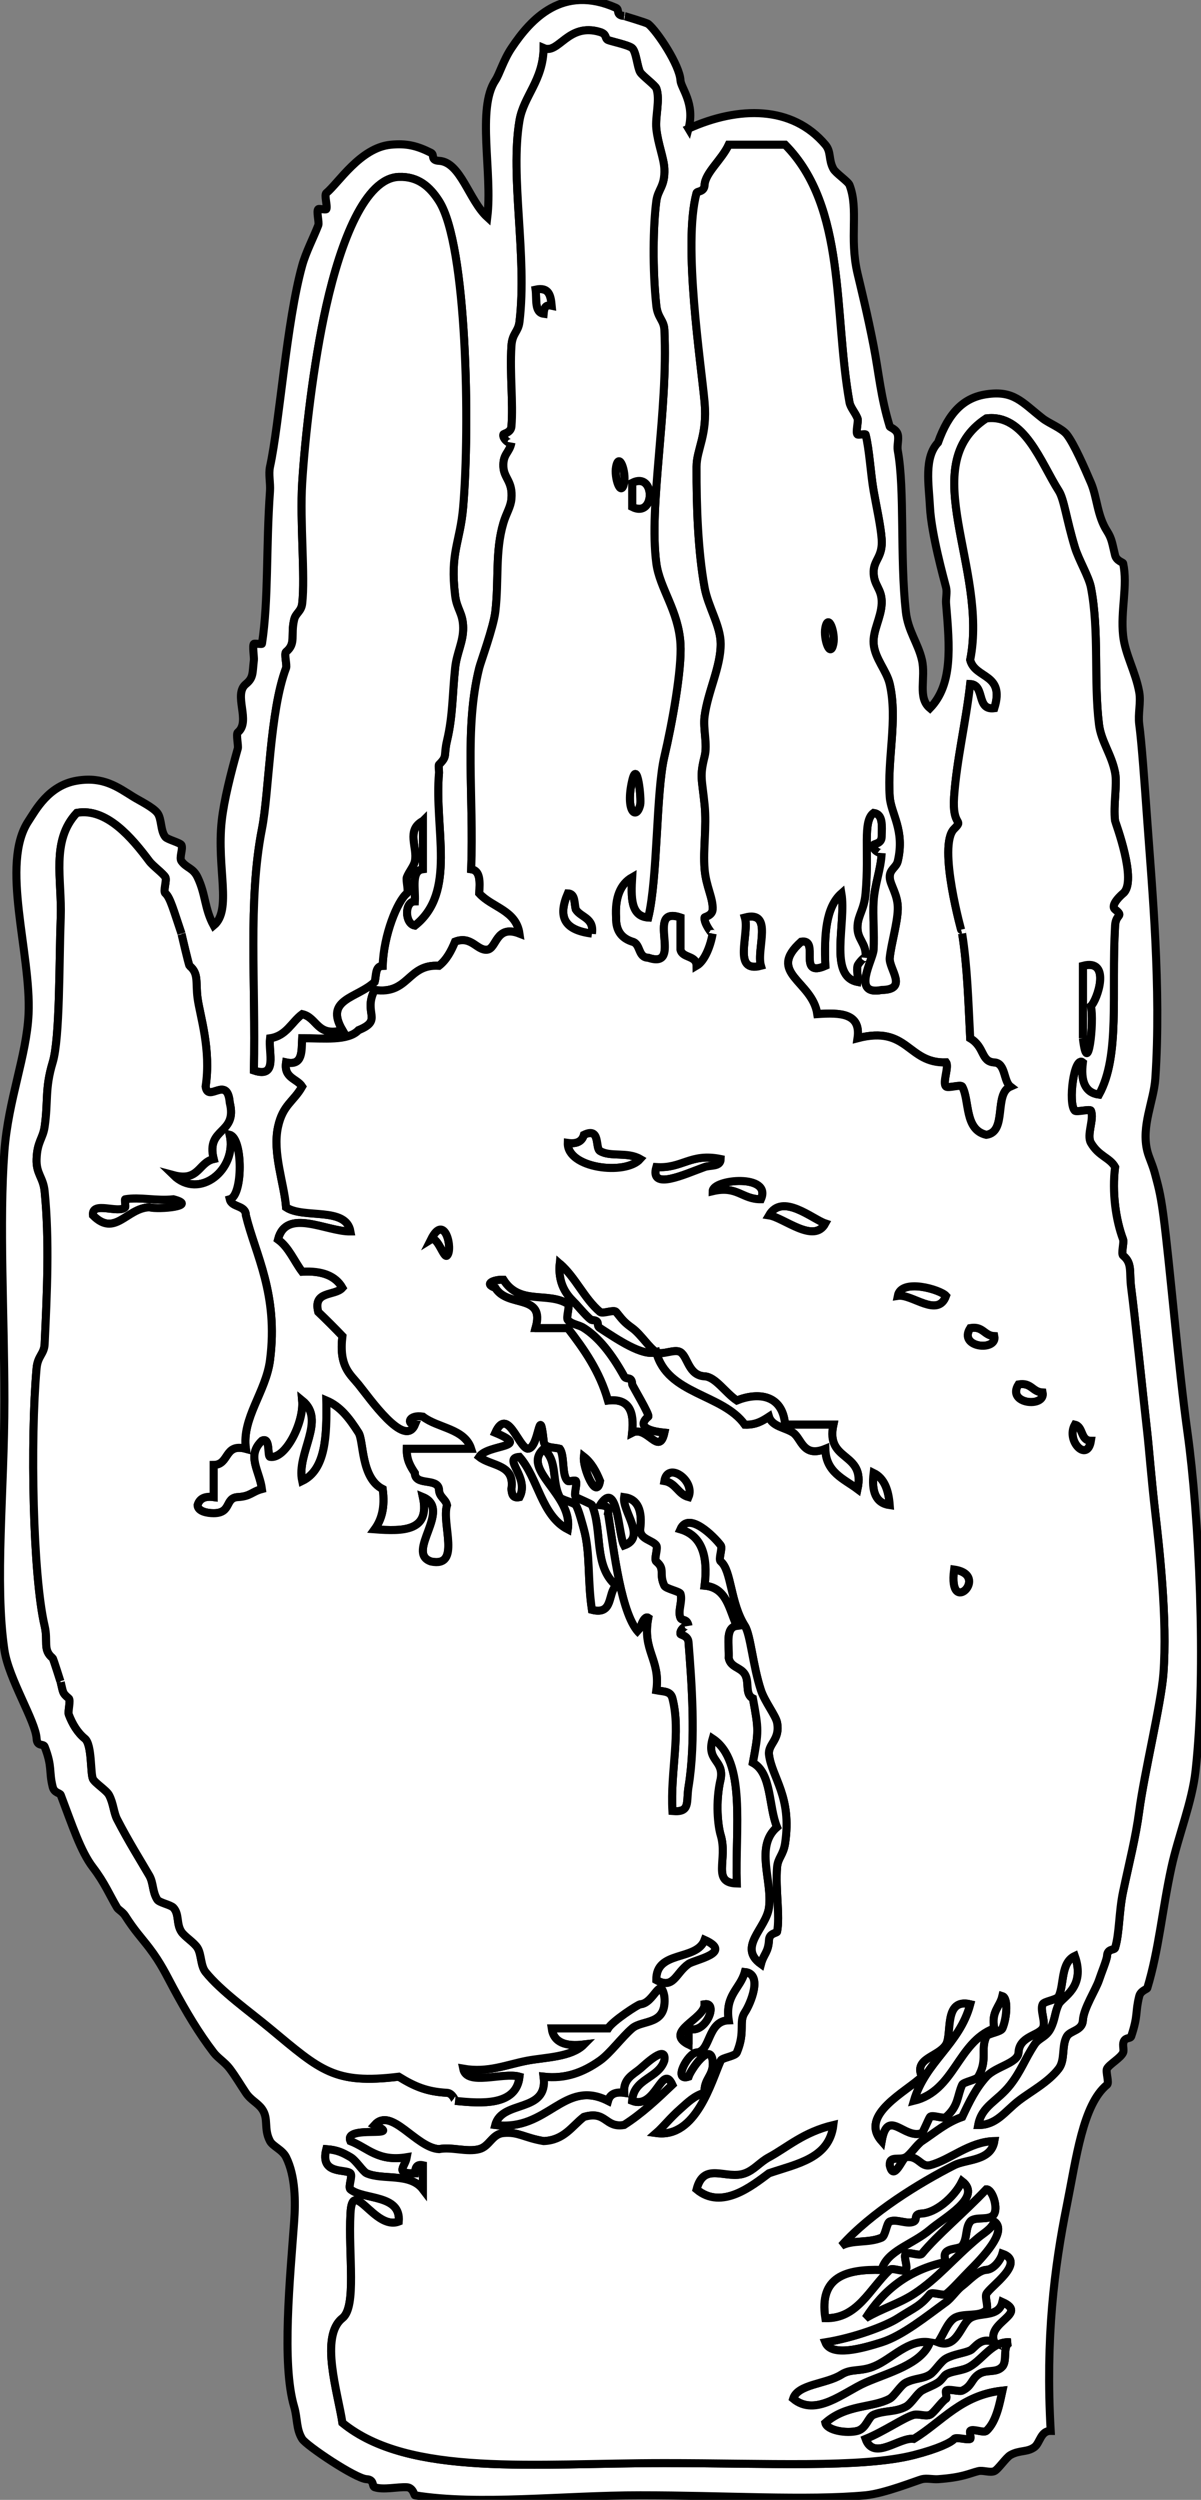 <?xml version="1.0"?><svg width="149.224" height="310.548" xmlns="http://www.w3.org/2000/svg">

 <rect width="100%" height="100%" fill="#808080" stroke="none"/>

 <g>
  <title>Layer 1</title>
  <g id="svg_1">
   <path stroke="#000000" fill="#ffffff" id="svg_2" fill-rule="evenodd" d="m66.548,35.979c1.701,-0.368 1.886,0.78 2,2c-0.851,-0.184 -0.944,0.389 -1,1c-1.173,-0.162 -0.843,-1.823 -1,-3z" clip-rule="evenodd"/>
   <path stroke="#000000" fill="#ffffff" id="svg_3" fill-rule="evenodd" d="m76.548,57.979c0.38,-1.904 1.271,0.638 1,2c-0.381,1.903 -1.273,-0.639 -1,-2z" clip-rule="evenodd"/>
   <path stroke="#000000" fill="#ffffff" id="svg_4" fill-rule="evenodd" d="m78.548,59.979c2.915,-1.47 2.915,4.47 0,3c0,-1 0,-2 0,-3z" clip-rule="evenodd"/>
   <path stroke="#000000" fill="#ffffff" id="svg_5" fill-rule="evenodd" d="m102.548,77.979c0.38,-1.904 1.271,0.638 1,2c-0.381,1.903 -1.273,-0.639 -1,-2z" clip-rule="evenodd"/>
   <path stroke="#000000" fill="#ffffff" id="svg_6" fill-rule="evenodd" d="m78.548,96.979c0.65,-2.82 1.16,2.303 1,3c-0.465,2.008 -1.88,0.807 -1,-3z" clip-rule="evenodd"/>
   <path stroke="#000000" fill="#ffffff" id="svg_7" fill-rule="evenodd" d="m70.548,110.979c0.972,0.027 0.776,1.224 1,2c0.649,1.017 2.298,1.034 2,3c-3.51,-0.442 -4.24,-2.108 -3,-5z" clip-rule="evenodd"/>
   <path stroke="#000000" fill="#ffffff" id="svg_8" fill-rule="evenodd" d="m92.548,113.979c3.613,-0.947 1.394,3.938 2,6c-3.615,0.947 -1.396,-3.939 -2,-6z" clip-rule="evenodd"/>
   <path stroke="#000000" fill="#ffffff" id="svg_9" fill-rule="evenodd" d="m134.548,119.979c3.602,-0.958 1.772,4.316 1,5c0.437,1.981 -0.396,9.208 -1,4c0,-3 0,-6 0,-9z" clip-rule="evenodd"/>
   <path stroke="#000000" fill="#ffffff" id="svg_10" fill-rule="evenodd" d="m72.548,140.979c2.092,-1.012 1.375,1.62 2,2c1.294,0.787 3.409,0.072 5,1c-1.818,2.073 -9.114,1.17 -9,-2c1.162,0.163 1.779,-0.221 2,-1z" clip-rule="evenodd"/>
   <path stroke="#000000" fill="#ffffff" id="svg_11" fill-rule="evenodd" d="m89.548,143.979c-0.015,1.01 -1.241,0.729 -2,1c-2.478,0.885 -6.863,2.988 -6,0c3.219,0.22 4.231,-1.769 8,-1z" clip-rule="evenodd"/>
   <path stroke="#000000" fill="#ffffff" id="svg_12" fill-rule="evenodd" d="m88.548,147.979c0.015,-1.527 7.41,-2.193 6,1c-2.356,0.022 -2.944,-1.723 -6,-1z" clip-rule="evenodd"/>
   <path stroke="#000000" fill="#ffffff" id="svg_13" fill-rule="evenodd" d="m21.548,148.979c3.176,0.839 -1.775,1.318 -3,1c-2.823,0.102 -4.248,3.768 -7,1c-0.193,-1.859 3.166,-0.167 4,-1c0.067,-0.068 -0.073,-0.987 0,-1c1.834,-0.32 3.869,0.233 6,0z" clip-rule="evenodd"/>
   <path stroke="#000000" fill="#ffffff" id="svg_14" fill-rule="evenodd" d="m95.548,150.979c1.644,-2.851 5.424,0.479 7,1c-1.394,2.6 -5.176,-0.73 -7,-1z" clip-rule="evenodd"/>
   <path stroke="#000000" fill="#ffffff" id="svg_15" fill-rule="evenodd" d="m53.548,153.979c1.705,-3.414 2.772,1.227 2,2c-0.419,0.418 -1.19,-2.5 -2,-2z" clip-rule="evenodd"/>
   <path stroke="#000000" fill="#ffffff" id="svg_16" fill-rule="evenodd" d="m111.548,160.979c0.419,-2.227 5.306,-0.783 6,0c-1.01,2.815 -4.248,-0.276 -6,0z" clip-rule="evenodd"/>
   <path stroke="#000000" fill="#ffffff" id="svg_17" fill-rule="evenodd" d="m120.548,164.979c1.614,-0.282 1.72,0.944 3,1c0.397,1.94 -4.556,1.461 -3,-1z" clip-rule="evenodd"/>
   <path stroke="#000000" fill="#ffffff" id="svg_18" fill-rule="evenodd" d="m126.548,171.979c1.614,-0.282 1.72,0.944 3,1c0.397,1.94 -4.556,1.461 -3,-1z" clip-rule="evenodd"/>
   <path stroke="#000000" fill="#ffffff" id="svg_19" fill-rule="evenodd" d="m133.548,176.979c1.085,0.247 0.677,1.988 2,2c-0.431,2.767 -3.146,0.051 -2,-2z" clip-rule="evenodd"/>
   <path stroke="#000000" fill="#ffffff" id="svg_20" fill-rule="evenodd" d="m82.548,183.979c0.406,-2.491 3.876,-0.06 3,2c-1.314,-0.354 -1.573,-1.761 -3,-2z" clip-rule="evenodd"/>
   <path stroke="#000000" fill="#ffffff" id="svg_21" fill-rule="evenodd" d="m108.548,182.979c1.341,0.657 1.861,2.137 2,4c-1.76,-0.241 -2.281,-1.721 -2,-4z" clip-rule="evenodd"/>
   <path stroke="#000000" fill="#ffffff" id="svg_22" fill-rule="evenodd" d="m74.548,186.979c2.206,-3.413 2.264,3.642 3,5c2.814,-1.011 -0.277,-4.248 0,-6c1.759,0.24 2.278,1.72 2,4c-0.061,1.24 1.532,1.331 2,2c0.251,0.36 -0.327,1.732 0,2c1.165,0.954 0.281,1.483 1,3c0.18,0.38 1.897,0.71 2,1c0.306,0.871 -0.364,2.151 0,3c0.173,0.407 0.839,0.039 1,1c-0.049,-0.291 -1.124,0.384 -1,1c0.023,0.125 0.937,0.201 1,1c0.37,4.753 0.964,12.173 0,18c-0.315,1.898 0.289,3.21 -2,3c-0.285,-4.919 1.085,-9.763 0,-14c-0.236,-0.92 -1.058,-0.819 -2,-1c0.534,-3.869 -1.786,-4.882 -1,-9c-0.586,-0.411 -1.261,1.77 -1,2c-2.379,-2.104 -3.283,-10.492 -4,-15c0.183,-0.851 -0.39,-0.944 -1,-1z" clip-rule="evenodd"/>
   <path stroke="#000000" fill="#ffffff" id="svg_23" fill-rule="evenodd" d="m118.548,194.979c4.583,0.665 -0.803,6.054 0,0l0,0z" clip-rule="evenodd"/>
   <path stroke="#000000" fill="#ffffff" id="svg_24" fill-rule="evenodd" d="m88.548,215.979c4.206,2.792 2.781,11.217 3,18c-3.157,-0.075 -1.09,-2.983 -2,-6c-0.33,-1.087 -0.698,-4.078 0,-7c0.41,-2.411 -1.827,-2.174 -1,-5z" clip-rule="evenodd"/>
   <path stroke="#000000" fill="#ffffff" id="svg_25" fill-rule="evenodd" d="m87.548,240.979c3.631,1.639 -1.224,2.45 -2,3c-1.615,1.139 -1.83,3.213 -4,2c-0.093,-3.76 5.01,-2.323 6,-5z" clip-rule="evenodd"/>
   <path stroke="#000000" fill="#ffffff" id="svg_26" fill-rule="evenodd" d="m103.548,263.979c-0.498,4.168 -4.522,4.812 -8,6c-2.067,1.529 -5.861,4.639 -9,2c0.906,-3.54 3.673,-1.15 6,-2c1.183,-0.434 1.844,-1.378 3,-2c2.279,-1.232 4.286,-3.12 8,-4z" clip-rule="evenodd"/>
   <path stroke="#000000" fill="#ffffff" id="svg_27" fill-rule="evenodd" d="m115.548,290.979c-1.032,2.75 -5.206,3.772 -8,5c-2.711,1.188 -6.19,4.343 -9,2c0.576,-1.835 4.111,-1.799 6,-3c1.206,-0.771 2.322,-0.323 4,-1c2.262,-0.915 4.316,-3.461 7,-3z" clip-rule="evenodd"/>
   <path stroke="#000000" fill="#ffffff" id="svg_28" fill-rule="evenodd" d="m85.548,15.979c6.219,-2.805 12.864,-2.886 17,2c0.757,0.896 0.364,1.823 1,3c0.282,0.527 1.831,1.565 2,2c1.172,3.035 -0.053,6.527 1,11c0.394,1.676 1.252,5.131 2,9c0.664,3.446 0.873,6.3 2,10c0.041,0.136 0.831,0.327 1,1c0.156,0.627 -0.119,1.363 0,2c0.881,4.776 0.257,13.3 1,20c0.265,2.404 1.525,3.925 2,6c0.516,2.265 -0.587,4.682 1,6c2.844,-2.96 2.456,-7.551 2,-13c-0.053,-0.628 0.151,-1.392 0,-2c-0.268,-1.065 -1.836,-6.667 -2,-10c-0.14,-2.793 -0.765,-6.127 1,-8c1.339,-3.777 3.227,-5.584 6,-6c3.426,-0.515 4.416,0.982 7,3c0.801,0.626 2.39,1.218 3,2c0.905,1.163 2.188,4.106 3,6c0.777,1.816 0.762,4.06 2,6c0.623,0.979 0.643,1.571 1,3c0.176,0.705 0.972,0.87 1,1c0.599,2.788 -0.343,5.886 0,9c0.256,2.334 1.543,4.466 2,7c0.23,1.291 -0.174,2.698 0,4c0.317,2.408 0.651,7.153 1,12c0.587,8.218 1.756,20.871 1,32c-0.194,2.833 -1.777,5.892 -1,9c0.219,0.881 0.677,1.714 1,3c0.276,1.109 0.603,2.001 1,5c0.806,6.104 1.848,18.753 3,27c1.395,10.001 2.406,29.326 1,42c-0.439,3.944 -2.122,7.975 -3,12c-1.132,5.177 -1.56,10.26 -3,15c-0.042,0.135 -0.832,0.326 -1,1c-0.522,2.085 -0.094,2.279 -1,5c-0.118,0.351 -0.948,0.009 -1,1c-0.015,0.255 0.101,0.768 0,1c-0.299,0.68 -1.686,1.433 -2,2c-0.205,0.366 0.306,1.747 0,2c-3.019,2.468 -3.819,9.131 -5,15c-1.549,7.685 -2.659,16.456 -2,28c-1.247,-0.021 -1.326,1.483 -2,2c-0.894,0.681 -1.878,0.36 -3,1c-0.551,0.312 -1.531,1.798 -2,2c-0.554,0.235 -1.412,-0.148 -2,0c-1.164,0.289 -1.894,0.776 -5,1c-0.625,0.043 -1.396,-0.152 -2,0c-0.618,0.153 -4.628,1.776 -7,2c-7.162,0.673 -17.743,-0.002 -28,0c-9.592,0 -20.058,1.281 -28,0c-0.078,-0.013 -0.223,-0.961 -1,-1c-1.172,-0.062 -2.894,0.36 -4,0c-0.343,-0.112 -0.018,-0.949 -1,-1c-1.384,-0.073 -7.494,-4.19 -8,-5c-0.766,-1.228 -0.567,-2.534 -1,-4c-1.583,-5.357 -0.493,-16.115 0,-23c0.173,-2.429 0.177,-5.632 -1,-8c-0.461,-0.929 -1.653,-1.345 -2,-2c-0.824,-1.56 -0.122,-2.777 -1,-4c-0.544,-0.757 -1.389,-1.084 -2,-2c-0.698,-1.046 -1.234,-1.976 -2,-3c-0.596,-0.796 -1.478,-1.315 -2,-2c-1.861,-2.438 -3.372,-4.986 -5,-8c-0.859,-1.589 -1.555,-3.109 -3,-5c-1.011,-1.322 -1.809,-2.13 -3,-4c-0.302,-0.474 -0.848,-0.743 -1,-1c-0.918,-1.549 -1.553,-3.107 -3,-5c-1.521,-1.988 -2.562,-5.214 -4,-9c-0.103,-0.271 -0.806,-0.22 -1,-1c-0.497,-1.984 -0.011,-2.444 -1,-5c-0.16,-0.412 -0.946,0.038 -1,-1c-0.114,-2.146 -3.469,-7.414 -4,-11c-1.232,-8.319 -0.001,-19.804 0,-31c0,-10.595 -0.671,-22.164 0,-31c0.481,-6.357 2.766,-11.842 3,-17c0.344,-7.62 -3.565,-18.653 0,-24c0.856,-1.286 2.464,-4.409 6,-5c3.305,-0.553 5.11,0.83 7,2c0.791,0.49 2.443,1.285 3,2c0.573,0.737 0.356,2.201 1,3c0.247,0.307 1.873,0.717 2,1c0.222,0.494 -0.313,1.568 0,2c0.638,0.88 1.43,0.806 2,2c1.032,2.166 0.846,3.874 2,6c2.315,-1.906 0.359,-7.116 1,-13c0.278,-2.559 1.144,-5.972 2,-9c0.094,-0.337 -0.247,-1.798 0,-2c1.677,-1.373 -0.615,-4.68 1,-6c0.973,-0.797 0.802,-1.36 1,-3c0.035,-0.299 -0.206,-1.833 0,-2c0.068,-0.057 0.99,0.062 1,0c0.839,-5.507 0.49,-11.843 1,-19c0.067,-0.948 -0.202,-2.074 0,-3c1.189,-5.475 2.051,-17.979 4,-25c0.46,-1.661 1.415,-3.483 2,-5c0.136,-0.354 -0.272,-1.778 0,-2c0.116,-0.096 0.94,0.125 1,0c0.172,-0.363 -0.292,-1.762 0,-2c1.494,-1.223 4.213,-5.632 8,-6c1.948,-0.189 3.235,0.112 5,1c0.501,0.252 -0.111,0.941 1,1c2.688,0.141 3.707,4.905 6,7c0.668,-5.526 -1.335,-13.499 1,-17c0.522,-0.784 0.981,-2.47 2,-4c2.425,-3.646 6.375,-7.944 13,-5c0.461,0.205 -0.08,0.943 1,1c-0.057,-0.003 2.793,0.83 3,1c1.13,0.931 3.9,5.12 4,7c0.049,0.956 1.835,2.86 1,6zm36,262c-3.144,2.634 -4.973,5.018 -8,7c-1.832,1.197 -4.03,1.828 -6,3c2.197,-3.47 5.318,-6.015 10,-7c-0.847,-1.953 1.548,-1.412 2,-2c0.664,-0.87 0.373,-2.225 1,-3c0.601,-0.746 2.514,-0.002 3,-1c0.432,-0.892 -0.281,-3.059 -1,-3c-2.856,3.01 -6.095,5.671 -8,8c-0.277,0.337 -1.661,-0.292 -2,0c-0.34,0.289 0.318,1.681 0,2c-0.337,0.335 -1.656,-0.33 -2,0c-2.548,2.433 -4.031,6.095 -8,6c-0.814,-5.146 2.551,-6.116 7,-6c0.61,-2.38 3.824,-3.145 6,-5c1.782,-1.523 6.539,-4.037 4,-6c-1.052,2.111 -3.353,3.913 -5,4c-1.116,0.059 -0.494,0.74 -1,1c-0.798,0.407 -2.19,-0.384 -3,0c-0.391,0.185 -0.518,1.795 -1,2c-1.661,0.7 -3.594,0.247 -5,1c3.711,-4.15 9.67,-7.788 14,-10c1.538,-0.787 4.586,-0.49 5,-3c-3.115,0.063 -5.523,2.37 -8,3c-1.14,0.288 -1.445,-1.247 -3,-1c-0.402,0.063 -1.524,3.175 -2,1c-0.056,-1.274 1.18,-0.545 2,-1c0.556,-0.31 1.394,-1.601 2,-2c1.692,-1.119 3.022,-2.308 5,-3c0.923,-1.957 1.676,-3.523 3,-5c1.135,-1.27 3.93,-1.67 4,-3c0.105,-2.01 2.387,-2.073 3,-3c0.458,-0.695 -0.361,-2.241 0,-3c0.182,-0.387 1.777,-0.532 2,-1c0.685,-1.453 0.228,-4.169 2,-5c1.385,3.944 -1.563,5.095 -2,6c-0.507,1.043 -0.414,1.825 -1,3c-0.563,1.122 -1.447,1.157 -2,2c-1.224,1.857 -1.669,3.287 -3,5c-1.62,2.081 -3.56,2.602 -4,5c2.255,0.024 3.272,-1.657 5,-3c1.463,-1.14 3.693,-2.291 5,-4c0.828,-1.086 0.33,-2.816 1,-4c0.426,-0.755 1.931,-0.702 2,-2c0.076,-1.476 1.609,-3.821 2,-5c0.289,-0.875 0.976,-2.541 1,-3c0.049,-0.961 0.903,-0.688 1,-1c0.56,-1.841 0.46,-4.445 1,-7c0.785,-3.73 1.563,-6.699 2,-10c0.619,-4.702 2.718,-13.345 3,-17c0.532,-6.926 -0.544,-16.034 -1,-20c-0.494,-4.28 -0.764,-7.895 -1,-10c-0.623,-5.511 -1.511,-14.283 -2,-18c-0.261,-1.962 0.177,-3.037 -1,-4c-0.271,-0.222 0.132,-1.647 0,-2c-0.924,-2.446 -1.391,-5.87 -1,-9c-0.661,-1.18 -2.027,-1.324 -3,-3c-0.58,-0.996 0.439,-2.924 0,-4c-0.104,-0.253 -1.786,0.214 -2,0c-0.881,-0.88 -0.103,-6.925 1,-6c-0.281,2.279 0.239,3.759 2,4c2.656,-4.838 1.514,-12.424 2,-21c0.085,-1.503 1.144,-1.063 0,-2c-0.69,-0.565 0.923,-1.938 1,-2c1.812,-1.483 -0.979,-8.831 -1,-9c-0.251,-1.925 0.289,-4.481 0,-6c-0.433,-2.256 -1.738,-3.868 -2,-6c-0.665,-5.372 0.048,-11.594 -1,-17c-0.262,-1.349 -1.523,-3.424 -2,-5c-1.061,-3.508 -1.33,-5.948 -2,-7c-2.232,-3.502 -4.265,-9.605 -9,-9c-8.914,5.847 0.265,18.591 -2,30c0.617,2.382 4.356,1.642 3,6c-2.307,0.306 -1.111,-2.889 -3,-3c-0.534,4.759 -1.679,9.417 -2,14c-0.27,3.841 1.299,2.699 0,4c-2.087,2.086 1.002,13.012 1,13c0.647,4.079 0.764,8.387 1,13c1.84,1.082 1.307,2.91 3,3c1.414,0.074 1.131,2.334 2,3c-2.097,0.904 -0.356,5.644 -3,6c-2.757,-0.636 -2.044,-4.273 -3,-6c-0.162,-0.292 -1.731,0.236 -2,0c-0.497,-0.436 0.396,-2.451 0,-3c-4.822,0.154 -4.682,-4.652 -11,-3c0.456,-3.125 -2.137,-3.197 -5,-3c-0.609,-4.145 -6.37,-5.093 -2,-9c2.395,-0.396 -0.557,4.555 3,3c-0.156,-3.822 0.051,-7.282 2,-9c0.62,3.711 -1.627,10.292 2,11c0.119,-0.637 -0.157,-1.373 0,-2c0.08,-0.323 1.026,-1.332 1,-1c0.152,-1.898 -1.122,-2.205 -1,-4c0.089,-1.338 0.821,-1.99 1,-4c0.474,-5.37 -0.409,-8.965 1,-10c1.205,0.168 1.031,1.579 1,3c-0.021,0.869 -0.966,0.827 -1,1c-0.155,0.767 0.994,1.093 1,1c-0.09,2.036 -0.87,3.887 -1,6c-0.106,1.703 0.104,4.135 0,6c-0.073,1.292 -2.806,5.744 1,5c3.382,-0.044 0.844,-2.634 1,-4c0.214,-1.905 0.935,-4.188 1,-6c0.063,-1.826 -0.975,-3.027 -1,-4c-0.027,-0.993 0.811,-1.202 1,-2c0.906,-3.856 -0.852,-5.851 -1,-8c-0.331,-4.745 1.011,-9.578 0,-14c-0.382,-1.667 -1.853,-3.161 -2,-5c-0.132,-1.624 0.927,-3.226 1,-5c0.076,-1.898 -1.044,-2.202 -1,-4c0.034,-1.439 1.152,-1.811 1,-4c-0.115,-1.643 -0.659,-4.059 -1,-6c-0.373,-2.111 -0.519,-5.123 -1,-7c-0.022,-0.083 -0.919,0.067 -1,0c-0.277,-0.226 0.141,-1.644 0,-2c-0.294,-0.733 -0.885,-1.351 -1,-2c-1.994,-11.056 -0.34,-24.244 -8,-32c-2.335,0 -4.667,0 -7,0c-0.878,1.883 -2.923,3.497 -3,5c-0.049,0.922 -0.929,0.736 -1,1c-1.722,6.37 0.578,21.284 1,26c0.367,4.125 -0.994,5.826 -1,8c-0.019,5.036 0.185,10.514 1,15c0.438,2.42 1.992,4.731 2,7c0.009,2.892 -1.59,5.897 -2,9c-0.211,1.591 0.387,3.448 0,5c-0.631,2.518 -0.326,2.739 0,6c0.276,2.785 -0.207,5.522 0,8c0.18,2.164 1.073,3.581 1,5c-0.041,0.772 -0.99,0.929 -1,1c-0.113,0.709 0.977,2.139 1,2c-0.253,1.508 -0.978,3.412 -2,4c-0.012,-1.322 -1.753,-0.915 -2,-2c0,-1.333 0,-2.667 0,-4c-4.531,-1.53 0.528,6.53 -4,5c-1.323,-0.012 -0.915,-1.753 -2,-2c-1.257,-0.411 -2.044,-1.29 -2,-3c-0.151,-2.483 0.516,-4.15 2,-5c-0.148,2.48 -0.187,4.853 2,5c1.19,-4.943 0.96,-15.599 2,-20c0.951,-4.037 2.189,-10.851 2,-14c-0.252,-4.149 -2.577,-6.84 -3,-10c-0.965,-7.205 1.478,-18.856 1,-29c-0.06,-1.228 -0.835,-1.473 -1,-3c-0.49,-4.498 -0.401,-10.002 0,-13c0.198,-1.497 1.085,-1.784 1,-4c-0.053,-1.325 -0.797,-3.068 -1,-5c-0.157,-1.475 0.502,-3.618 0,-5c-0.143,-0.389 -1.711,-1.532 -2,-2c-0.361,-0.581 -0.49,-2.541 -1,-3c-0.416,-0.374 -2.631,-0.838 -3,-1c-0.439,-0.193 -0.093,-0.726 -1,-1c-3.99,-1.207 -5.117,2.82 -7,2c-0.059,4.034 -2.48,5.941 -3,9c-1.194,7.013 0.983,16.816 0,25c-0.156,1.298 -0.898,1.389 -1,3c-0.221,3.457 0.243,7.05 0,10c-0.065,0.791 -0.977,0.878 -1,1c-0.122,0.603 0.945,1.305 1,1c-0.227,1.279 -1.076,1.38 -1,3c0.067,1.462 1.194,1.79 1,4c-0.092,1.036 -0.632,1.754 -1,3c-1.048,3.545 -0.54,7.067 -1,11c-0.231,1.964 -1.808,6.229 -2,7c-1.872,7.484 -0.66,15.818 -1,25c1.165,0.168 1.085,1.581 1,3c1.578,1.755 4.591,2.075 5,5c-2.964,-1.155 -2.8,1.852 -4,2c-1.294,0.159 -1.955,-1.783 -4,-1c-0.486,1.181 -1.067,2.267 -2,3c-3.923,-0.256 -3.717,3.617 -8,3c-1.485,2.932 1.131,3.714 -2,5c-1.29,1.377 -4.344,0.989 -7,1c-0.096,1.571 0.134,3.467 -2,3c-0.299,1.966 1.35,1.983 2,3c-1.083,1.907 -2.405,2.264 -3,5c-0.708,3.248 0.76,6.993 1,10c2.2,1.466 7.452,-0.12 8,3c-2.974,0.04 -7.995,-2.976 -9,1c1.351,0.98 1.998,2.668 3,4c2.482,-0.15 4.149,0.517 5,2c-0.934,1.066 -3.689,0.31 -3,3c1.022,0.977 2.022,1.977 3,3c-0.449,3.743 0.927,4.684 2,6c1.338,1.641 5.741,8.016 7,5c-1.052,-0.056 -0.787,-1.282 1,-1c1.883,1.449 5.196,1.47 6,4c-2.667,0 -5.334,0 -8,0c-0.044,1.376 0.47,2.195 1,3c0.015,1.65 2.773,0.559 3,2c-0.003,1.003 0.81,1.189 1,2c-0.729,2.271 1.801,7.801 -2,7c-3.24,-1.092 2.689,-6.46 -1,-8c0.916,4.25 -2.397,4.27 -6,4c0.839,-1.161 1.318,-2.682 1,-5c-2.72,-1.363 -2.338,-5.961 -3,-7c-1.195,-1.875 -2.286,-3.273 -4,-4c0.075,4.408 -0.072,8.595 -3,10c-0.759,-3.492 3.026,-7.551 0,-10c0.244,2.73 -2.077,7.355 -4,7c-0.356,-0.066 0.077,-2.541 -1,-2c-1.958,1.868 -0.31,3.662 0,6c-1.264,0.335 -1.405,0.914 -3,1c-1.628,0.085 -0.744,2 -3,2c-0.777,0 -1.973,-0.207 -2,-1c0.22,-0.779 0.837,-1.163 2,-1c0,-1.335 0,-2.667 0,-4c1.986,-0.014 1.271,-2.729 4,-2c-0.52,-3.827 2.488,-7.06 3,-11c1.068,-8.24 -1.826,-13.155 -3,-18c-0.012,-1.322 -1.753,-0.915 -2,-2c1.649,-0.445 1.649,-7.556 0,-8c0.948,4.331 -3.791,8.143 -7,5c3.19,0.857 3.093,-1.574 5,-2c-0.989,-3.989 2.988,-3.011 2,-7c-0.294,-3.484 -2.707,0.084 -3,-2c0.71,-4.626 -0.712,-8.815 -1,-11c-0.26,-1.961 0.177,-3.037 -1,-4c-0.098,-0.081 -1.019,-4.055 -1,-4c-0.974,-2.877 -1.415,-4.521 -2,-5c-0.311,-0.254 0.21,-1.634 0,-2c-0.281,-0.486 -1.545,-1.392 -2,-2c-2.137,-2.855 -5.299,-6.665 -9,-6c-3.249,3.488 -1.825,8.224 -2,13c-0.208,5.645 -0.085,14.971 -1,18c-0.994,3.287 -0.539,4.83 -1,8c-0.216,1.479 -0.923,1.834 -1,4c-0.066,1.852 0.824,2.253 1,4c0.61,6.092 0.298,12.672 0,19c-0.06,1.245 -0.861,1.447 -1,3c-0.794,8.857 -0.466,25.771 1,32c0.461,1.964 -0.271,2.96 1,4c0.085,0.069 1.009,3.037 1,3c0.309,1.236 0.182,1.331 1,2c0.269,0.221 -0.134,1.646 0,2c0.45,1.194 1.092,2.257 2,3c0.904,0.739 0.674,4.293 1,5c0.231,0.504 1.682,1.41 2,2c0.553,1.028 0.575,2.173 1,3c1.408,2.743 3.002,5.276 4,7c0.548,0.946 0.361,1.977 1,3c0.236,0.379 1.66,0.635 2,1c0.762,0.818 0.338,2.002 1,3c0.41,0.618 1.572,1.312 2,2c0.501,0.806 0.364,2.208 1,3c1.921,2.391 5.473,4.901 8,7c6.308,5.237 7.987,6.977 16,6c1.953,1.203 3.484,1.867 6,2c0.689,0.036 1.036,1.003 1,1c3.293,0.338 7.598,0.643 8,-3c-2.072,-0.596 -6.569,1.235 -7,-1c3.106,0.543 5.414,-0.516 8,-1c2.213,-0.415 5.444,-0.421 7,-2c-2.28,0.279 -3.76,-0.241 -4,-2c2.333,0 4.666,0 7,0c0.565,-0.928 3.744,-2.987 4,-3c1.706,-0.09 2.478,-3.624 3,-1c0.367,3.699 -2.69,2.868 -4,4c-1.294,1.115 -2.74,3.108 -4,4c-2.092,1.477 -4.291,2.306 -7,2c0.604,4.604 -5.181,2.819 -6,6c6.584,0.831 8.465,-5.803 14,-3c0.22,-0.78 0.836,-1.163 2,-1c-0.126,-1.762 1.119,-2.254 2,-3c0.564,-0.48 3.331,-3.148 3,-1c-0.738,2.263 -3.813,2.188 -4,5c2.931,1.149 3.714,-4.797 5,-2c-1.878,1.789 -3.764,3.57 -6,5c-2.41,0.409 -2.174,-1.827 -5,-1c-1.5,1.166 -2.445,2.888 -5,3c-2.429,-0.409 -3.144,-1.178 -5,-1c-1.418,0.134 -1.712,1.659 -3,2c-1.559,0.411 -3.416,-0.312 -5,0c-2.886,-0.174 -5.935,-5.322 -8,-3c3.81,1.727 -3.894,-0.077 -3,2c2.162,0.837 3.41,2.589 7,2c-0.22,1.256 -1.558,2.043 1,2c0.056,-0.611 0.149,-1.185 1,-1c0,0.998 -0.001,2 0,3c-1.592,-2.099 -4.981,-1.111 -7,-2c-0.449,-0.198 -1.312,-1.602 -2,-2c-0.981,-0.569 -1.613,-0.89 -3,-1c-0.835,3.229 2.415,2.414 3,3c0.31,0.31 -0.338,1.73 0,2c1.649,1.319 6.299,0.585 6,4c-3.024,1.154 -5.771,-5.672 -6,-1c-0.278,5.087 0.799,11.568 -1,13c-2.861,2.272 -0.548,9.308 0,13c8.289,6.769 23.881,5 40,5c12.539,-0.002 24.506,0.659 31,-1c3.034,-0.777 4.651,-1.577 5,-2c0.238,-0.293 1.636,0.172 2,0c0.123,-0.061 -0.098,-0.884 0,-1c0.276,-0.34 1.664,0.294 2,0c1.295,-1.144 1.714,-3.721 2,-5c-5.109,0.558 -7.489,3.846 -11,6c-1.753,-0.277 -4.99,2.814 -6,0c2.306,-0.932 4.859,-2.716 6,-3c0.588,-0.148 1.446,0.235 2,0c0.46,-0.198 1.466,-1.678 2,-2c0.145,-0.09 -0.115,-0.861 0,-1c0.235,-0.29 1.637,0.165 2,0c1.21,-0.559 1.114,-1.366 2,-2c1.006,-0.722 2.222,-0.111 3,-1c0.663,-0.759 -0.072,-2.67 1,-3c-2.136,-0.226 -3.353,2.014 -5,3c-0.993,0.592 -2.178,0.513 -3,1c-0.258,0.151 -0.528,0.697 -1,1c-0.694,0.442 -1.341,0.622 -2,1c-0.581,0.331 -1.327,1.654 -2,2c-1.406,0.719 -2.57,0.421 -4,1c-0.682,0.274 -0.889,1.699 -2,2c-1.353,0.364 -3.802,-0.049 -4,-1c2.625,-2.319 5.836,-1.836 8,-3c0.561,-0.303 1.343,-1.671 2,-2c1.16,-0.583 2.086,-0.433 3,-1c0.602,-0.375 1.311,-1.617 2,-2c0.949,-0.531 2.236,-0.648 3,-1c0.581,-0.271 1.262,-1.773 3,-1c-1.078,-2.556 4.305,-3.502 1,-5c-0.477,1.98 -2.773,1.205 -4,2c-1.162,0.751 -1.652,3.884 -4,3c0.614,-0.863 1.147,-2.434 2,-3c1.06,-0.708 3.156,-0.115 4,-1c0.311,-0.328 -0.194,-1.573 0,-2c0.402,-0.898 5.031,-3.924 2,-5c-0.228,0.818 -1.09,1.951 -2,2c-1.026,0.054 -2.243,1.444 -3,2c-0.64,0.467 -1.319,1.505 -2,2c-2.403,1.743 -5.402,4.178 -8,5c-2.314,0.73 -6.252,1.872 -7,0c3.613,-0.582 7.458,-2.018 9,-3c2.16,-1.378 2.76,-1.486 4,-3c0.27,-0.332 1.644,0.264 2,0c0.683,-0.509 2.048,-2.049 3,-3c2.314,-2.316 4.456,-4.938 3,-6c-0.343,0.926 -1.32,1.43 -2,2zm-69,-170c-1.481,0.185 -0.917,2.417 -1,4c-1.311,0.015 -1.274,2.773 0,3c5.235,-4.158 2.375,-11.94 3,-19c0.013,-0.152 -0.1,-0.9 0,-1c1.097,-1.097 0.531,-1.013 1,-3c0.73,-3.097 0.657,-5.772 1,-9c0.201,-1.894 1.022,-3.233 1,-5c-0.024,-1.858 -0.786,-2.25 -1,-4c-0.659,-5.375 0.621,-6.56 1,-11c0.844,-9.908 0.497,-32.515 -3,-38c-1.133,-1.777 -2.607,-3.09 -5,-3c-4.178,0.156 -7.2,7.988 -9,16c-1.627,7.236 -2.653,16.352 -3,22c-0.302,4.899 0.397,11.598 0,15c-0.119,1.012 -0.803,1.161 -1,2c-0.463,1.964 0.27,2.96 -1,4c-0.27,0.221 0.132,1.647 0,2c-2.054,5.446 -2.09,15.363 -3,20c-1.756,8.946 -0.75,19.255 -1,30c3.007,1.008 1.772,-2.228 2,-4c2.036,-0.297 2.664,-2.003 4,-3c1.906,0.426 1.809,2.857 5,2c-2.298,-3.905 1.841,-3.959 4,-6c0.223,-0.776 0.027,-1.973 1,-2c0.11,-3.838 1.833,-8.046 3,-9c0.275,-0.226 -0.143,-1.644 0,-2c0.303,-0.76 0.855,-1.323 1,-2c0.364,-1.71 -1.143,-3.855 1,-5c0,2 0,4 0,6z" clip-rule="evenodd"/>
   <path stroke="#000000" id="svg_29" fill-rule="evenodd" fill="#ffffff" d="m123.548,275.979c1.456,1.062 -0.686,3.684 -3,6c-0.952,0.951 -2.317,2.491 -3,3c-0.356,0.264 -1.73,-0.332 -2,0c-1.24,1.514 -1.84,1.622 -4,3c-1.542,0.982 -5.387,2.418 -9,3c0.748,1.872 4.686,0.73 7,0c2.598,-0.822 5.597,-3.257 8,-5c0.681,-0.495 1.36,-1.533 2,-2c0.757,-0.556 1.974,-1.946 3,-2c0.91,-0.049 1.772,-1.182 2,-2c3.031,1.076 -1.598,4.102 -2,5c-0.194,0.427 0.311,1.672 0,2c-0.844,0.885 -2.94,0.292 -4,1c-0.853,0.566 -1.386,2.137 -2,3c2.348,0.884 2.838,-2.249 4,-3c1.227,-0.795 3.523,-0.02 4,-2c3.305,1.498 -2.078,2.444 -1,5c-1.738,-0.773 -2.419,0.729 -3,1c-0.764,0.352 -2.051,0.469 -3,1c-0.689,0.383 -1.398,1.625 -2,2c-0.914,0.567 -1.84,0.417 -3,1c-0.657,0.329 -1.439,1.697 -2,2c-2.164,1.164 -5.375,0.681 -8,3c0.198,0.951 2.647,1.364 4,1c1.111,-0.301 1.318,-1.726 2,-2c1.43,-0.579 2.594,-0.281 4,-1c0.673,-0.346 1.419,-1.669 2,-2c0.659,-0.378 1.306,-0.558 2,-1c0.472,-0.303 0.742,-0.849 1,-1c0.822,-0.487 2.007,-0.408 3,-1c1.647,-0.986 2.864,-3.226 5,-3c-1.072,0.33 -0.337,2.241 -1,3c-0.778,0.889 -1.994,0.278 -3,1c-0.886,0.634 -0.79,1.441 -2,2c-0.363,0.165 -1.765,-0.29 -2,0c-0.115,0.139 0.145,0.91 0,1c-0.534,0.322 -1.54,1.802 -2,2c-0.554,0.235 -1.412,-0.148 -2,0c-1.141,0.284 -3.694,2.068 -6,3c1.01,2.814 4.247,-0.277 6,0c3.511,-2.154 5.891,-5.442 11,-6c-0.286,1.279 -0.705,3.856 -2,5c-0.336,0.294 -1.724,-0.34 -2,0c-0.098,0.116 0.123,0.939 0,1c-0.364,0.172 -1.762,-0.293 -2,0c-0.349,0.423 -1.966,1.223 -5,2c-6.494,1.659 -18.461,0.998 -31,1c-16.119,0 -31.711,1.769 -40,-5c-0.548,-3.692 -2.861,-10.728 0,-13c1.799,-1.432 0.722,-7.913 1,-13c0.229,-4.672 2.976,2.154 6,1c0.299,-3.415 -4.351,-2.681 -6,-4c-0.338,-0.27 0.31,-1.69 0,-2c-0.585,-0.586 -3.835,0.229 -3,-3c1.387,0.11 2.019,0.431 3,1c0.688,0.398 1.551,1.802 2,2c2.019,0.889 5.408,-0.099 7,2c-0.001,-1 0,-2.002 0,-3c-0.851,-0.185 -0.944,0.389 -1,1c-2.558,0.043 -1.22,-0.744 -1,-2c-3.59,0.589 -4.838,-1.163 -7,-2c-0.894,-2.077 6.81,-0.273 3,-2c2.065,-2.322 5.114,2.826 8,3c1.584,-0.312 3.441,0.411 5,0c1.288,-0.341 1.582,-1.866 3,-2c1.856,-0.178 2.571,0.591 5,1c2.555,-0.112 3.5,-1.834 5,-3c2.826,-0.827 2.59,1.409 5,1c2.236,-1.43 4.122,-3.211 6,-5c-1.286,-2.797 -2.069,3.149 -5,2c0.187,-2.812 3.262,-2.737 4,-5c0.331,-2.148 -2.436,0.52 -3,1c-0.881,0.746 -2.126,1.238 -2,3c-1.164,-0.163 -1.78,0.22 -2,1c-5.535,-2.803 -7.416,3.831 -14,3c0.819,-3.181 6.604,-1.396 6,-6c2.709,0.306 4.908,-0.523 7,-2c1.26,-0.892 2.706,-2.885 4,-4c1.31,-1.132 4.367,-0.301 4,-4c-0.522,-2.624 -1.294,0.91 -3,1c-0.256,0.013 -3.435,2.072 -4,3c-2.334,0 -4.667,0 -7,0c0.24,1.759 1.72,2.279 4,2c-1.556,1.579 -4.787,1.585 -7,2c-2.586,0.484 -4.894,1.543 -8,1c0.431,2.235 4.928,0.404 7,1c-0.402,3.643 -4.707,3.338 -8,3c0.036,0.003 -0.311,-0.964 -1,-1c-2.516,-0.133 -4.047,-0.797 -6,-2c-8.013,0.977 -9.692,-0.763 -16,-6c-2.527,-2.099 -6.079,-4.609 -8,-7c-0.636,-0.792 -0.499,-2.194 -1,-3c-0.428,-0.688 -1.59,-1.382 -2,-2c-0.662,-0.998 -0.238,-2.182 -1,-3c-0.34,-0.365 -1.764,-0.621 -2,-1c-0.639,-1.023 -0.452,-2.054 -1,-3c-0.998,-1.724 -2.592,-4.257 -4,-7c-0.425,-0.827 -0.447,-1.972 -1,-3c-0.318,-0.59 -1.769,-1.496 -2,-2c-0.326,-0.707 -0.096,-4.261 -1,-5c-0.908,-0.743 -1.55,-1.806 -2,-3c-0.134,-0.354 0.269,-1.779 0,-2c-0.818,-0.669 -0.691,-0.764 -1,-2c0.009,0.037 -0.915,-2.931 -1,-3c-1.271,-1.04 -0.539,-2.036 -1,-4c-1.466,-6.229 -1.794,-23.143 -1,-32c0.139,-1.553 0.94,-1.755 1,-3c0.298,-6.328 0.61,-12.908 0,-19c-0.176,-1.747 -1.066,-2.148 -1,-4c0.077,-2.166 0.784,-2.521 1,-4c0.461,-3.17 0.006,-4.713 1,-8c0.915,-3.029 0.792,-12.355 1,-18c0.175,-4.776 -1.249,-9.512 2,-13c3.701,-0.665 6.863,3.145 9,6c0.455,0.608 1.719,1.514 2,2c0.21,0.366 -0.311,1.746 0,2c0.585,0.479 1.026,2.123 2,5c-0.019,-0.055 0.902,3.919 1,4c1.177,0.963 0.74,2.039 1,4c0.288,2.185 1.71,6.374 1,11c0.293,2.084 2.706,-1.484 3,2c0.988,3.989 -2.989,3.011 -2,7c-1.907,0.426 -1.81,2.857 -5,2c3.209,3.143 7.948,-0.669 7,-5c1.649,0.444 1.649,7.555 0,8c0.247,1.085 1.988,0.678 2,2c1.174,4.845 4.068,9.76 3,18c-0.512,3.94 -3.52,7.173 -3,11c-2.729,-0.729 -2.014,1.986 -4,2c0,1.333 0,2.665 0,4c-1.163,-0.163 -1.78,0.221 -2,1c0.027,0.793 1.223,1 2,1c2.256,0 1.372,-1.915 3,-2c1.595,-0.086 1.736,-0.665 3,-1c-0.31,-2.338 -1.958,-4.132 0,-6c1.077,-0.541 0.644,1.934 1,2c1.923,0.355 4.244,-4.27 4,-7c3.026,2.449 -0.759,6.508 0,10c2.928,-1.405 3.075,-5.592 3,-10c1.714,0.727 2.805,2.125 4,4c0.662,1.039 0.28,5.637 3,7c0.318,2.318 -0.161,3.839 -1,5c3.603,0.27 6.916,0.25 6,-4c3.689,1.54 -2.24,6.908 1,8c3.801,0.801 1.271,-4.729 2,-7c-0.19,-0.811 -1.003,-0.997 -1,-2c-0.227,-1.441 -2.985,-0.35 -3,-2c-0.53,-0.805 -1.044,-1.624 -1,-3c2.666,0 5.333,0 8,0c-0.804,-2.53 -4.117,-2.551 -6,-4c-1.787,-0.282 -2.052,0.944 -1,1c-1.259,3.016 -5.662,-3.359 -7,-5c-1.073,-1.316 -2.449,-2.257 -2,-6c-0.978,-1.023 -1.978,-2.023 -3,-3c-0.689,-2.69 2.066,-1.934 3,-3c-0.851,-1.483 -2.518,-2.15 -5,-2c-1.002,-1.332 -1.649,-3.02 -3,-4c1.005,-3.976 6.026,-0.96 9,-1c-0.548,-3.12 -5.8,-1.534 -8,-3c-0.24,-3.007 -1.708,-6.752 -1,-10c0.595,-2.736 1.917,-3.093 3,-5c-0.65,-1.017 -2.299,-1.034 -2,-3c2.134,0.467 1.904,-1.429 2,-3c2.656,-0.011 5.71,0.377 7,-1c3.131,-1.286 0.515,-2.068 2,-5c4.283,0.617 4.077,-3.256 8,-3c0.933,-0.733 1.514,-1.819 2,-3c2.045,-0.783 2.706,1.159 4,1c1.2,-0.148 1.036,-3.155 4,-2c-0.409,-2.925 -3.422,-3.245 -5,-5c0.085,-1.419 0.165,-2.832 -1,-3c0.34,-9.182 -0.872,-17.516 1,-25c0.192,-0.771 1.769,-5.036 2,-7c0.46,-3.933 -0.048,-7.455 1,-11c0.368,-1.246 0.908,-1.964 1,-3c0.194,-2.21 -0.933,-2.538 -1,-4c-0.076,-1.62 0.773,-1.721 1,-3c-0.055,0.305 -1.122,-0.397 -1,-1c0.023,-0.122 0.935,-0.209 1,-1c0.243,-2.95 -0.221,-6.543 0,-10c0.102,-1.611 0.844,-1.702 1,-3c0.983,-8.184 -1.194,-17.987 0,-25c0.52,-3.059 2.941,-4.966 3,-9c1.883,0.82 3.01,-3.207 7,-2c0.907,0.274 0.561,0.807 1,1c0.369,0.162 2.584,0.626 3,1c0.51,0.459 0.639,2.419 1,3c0.289,0.468 1.857,1.611 2,2c0.502,1.382 -0.157,3.525 0,5c0.203,1.932 0.947,3.675 1,5c0.085,2.216 -0.802,2.503 -1,4c-0.401,2.998 -0.49,8.502 0,13c0.165,1.527 0.94,1.772 1,3c0.478,10.144 -1.965,21.795 -1,29c0.423,3.16 2.748,5.851 3,10c0.189,3.149 -1.049,9.963 -2,14c-1.04,4.401 -0.81,15.057 -2,20c-2.187,-0.147 -2.148,-2.52 -2,-5c-1.484,0.85 -2.151,2.517 -2,5c-0.044,1.71 0.743,2.589 2,3c1.085,0.247 0.677,1.988 2,2c4.528,1.53 -0.531,-6.53 4,-5c0,1.333 0,2.667 0,4c0.247,1.085 1.988,0.678 2,2c1.022,-0.588 1.747,-2.492 2,-4c-0.023,0.139 -1.113,-1.291 -1,-2c0.01,-0.071 0.959,-0.228 1,-1c0.073,-1.419 -0.82,-2.836 -1,-5c-0.207,-2.478 0.276,-5.215 0,-8c-0.326,-3.261 -0.631,-3.482 0,-6c0.387,-1.552 -0.211,-3.409 0,-5c0.41,-3.103 2.009,-6.108 2,-9c-0.008,-2.269 -1.562,-4.58 -2,-7c-0.815,-4.486 -1.019,-9.964 -1,-15c0.006,-2.174 1.367,-3.875 1,-8c-0.422,-4.716 -2.722,-19.63 -1,-26c0.071,-0.264 0.951,-0.078 1,-1c0.077,-1.503 2.122,-3.117 3,-5c2.333,0 4.665,0 7,0c7.66,7.756 6.006,20.944 8,32c0.115,0.649 0.706,1.267 1,2c0.141,0.356 -0.277,1.774 0,2c0.081,0.067 0.978,-0.083 1,0c0.481,1.877 0.627,4.889 1,7c0.341,1.941 0.885,4.357 1,6c0.152,2.189 -0.966,2.561 -1,4c-0.044,1.798 1.076,2.102 1,4c-0.073,1.774 -1.132,3.376 -1,5c0.147,1.839 1.618,3.333 2,5c1.011,4.422 -0.331,9.255 0,14c0.148,2.149 1.906,4.144 1,8c-0.189,0.798 -1.027,1.007 -1,2c0.025,0.973 1.063,2.174 1,4c-0.065,1.812 -0.786,4.095 -1,6c-0.156,1.366 2.382,3.956 -1,4c-3.806,0.744 -1.073,-3.708 -1,-5c0.104,-1.865 -0.106,-4.297 0,-6c0.13,-2.113 0.91,-3.964 1,-6c-0.006,0.093 -1.155,-0.233 -1,-1c0.034,-0.173 0.979,-0.131 1,-1c0.031,-1.421 0.205,-2.832 -1,-3c-1.409,1.035 -0.526,4.63 -1,10c-0.179,2.01 -0.911,2.662 -1,4c-0.122,1.795 1.152,2.102 1,4c0.026,-0.332 -0.92,0.677 -1,1c-0.157,0.627 0.119,1.363 0,2c-3.627,-0.708 -1.38,-7.289 -2,-11c-1.949,1.718 -2.156,5.178 -2,9c-3.557,1.555 -0.605,-3.396 -3,-3c-4.37,3.907 1.391,4.855 2,9c2.863,-0.197 5.456,-0.125 5,3c6.318,-1.652 6.178,3.154 11,3c0.396,0.549 -0.497,2.564 0,3c0.269,0.236 1.838,-0.292 2,0c0.956,1.727 0.243,5.364 3,6c2.644,-0.356 0.903,-5.096 3,-6c-0.869,-0.666 -0.586,-2.926 -2,-3c-1.693,-0.09 -1.16,-1.918 -3,-3c-0.236,-4.613 -0.353,-8.921 -1,-13c0.002,0.012 -3.087,-10.914 -1,-13c1.299,-1.301 -0.27,-0.159 0,-4c0.321,-4.583 1.466,-9.241 2,-14c1.889,0.111 0.693,3.306 3,3c1.356,-4.358 -2.383,-3.618 -3,-6c2.265,-11.409 -6.914,-24.153 2,-30c4.735,-0.605 6.768,5.498 9,9c0.67,1.052 0.939,3.492 2,7c0.477,1.576 1.738,3.651 2,5c1.048,5.406 0.335,11.628 1,17c0.262,2.132 1.567,3.744 2,6c0.289,1.519 -0.251,4.075 0,6c0.021,0.169 2.812,7.517 1,9c-0.077,0.062 -1.69,1.435 -1,2c1.144,0.937 0.085,0.497 0,2c-0.486,8.576 0.656,16.162 -2,21c-1.761,-0.241 -2.281,-1.721 -2,-4c-1.103,-0.925 -1.881,5.12 -1,6c0.214,0.214 1.896,-0.253 2,0c0.439,1.076 -0.58,3.004 0,4c0.973,1.676 2.339,1.82 3,3c-0.391,3.13 0.076,6.554 1,9c0.132,0.353 -0.271,1.778 0,2c1.177,0.963 0.739,2.038 1,4c0.489,3.717 1.377,12.489 2,18c0.236,2.105 0.506,5.72 1,10c0.456,3.966 1.532,13.074 1,20c-0.282,3.655 -2.381,12.298 -3,17c-0.437,3.301 -1.215,6.27 -2,10c-0.54,2.555 -0.44,5.159 -1,7c-0.097,0.312 -0.951,0.039 -1,1c-0.024,0.459 -0.711,2.125 -1,3c-0.391,1.179 -1.924,3.524 -2,5c-0.069,1.298 -1.574,1.245 -2,2c-0.67,1.184 -0.172,2.914 -1,4c-1.307,1.709 -3.537,2.86 -5,4c-1.728,1.343 -2.745,3.024 -5,3c0.44,-2.398 2.38,-2.919 4,-5c1.331,-1.713 1.776,-3.143 3,-5c0.553,-0.843 1.437,-0.878 2,-2c0.586,-1.175 0.493,-1.957 1,-3c0.437,-0.905 3.385,-2.056 2,-6c-1.772,0.831 -1.315,3.547 -2,5c-0.223,0.468 -1.818,0.613 -2,1c-0.361,0.759 0.458,2.305 0,3c-0.613,0.927 -2.895,0.99 -3,3c-0.07,1.33 -2.865,1.73 -4,3c-1.324,1.477 -2.077,3.043 -3,5c-1.978,0.692 -3.308,1.881 -5,3c-0.606,0.399 -1.444,1.69 -2,2c-0.82,0.455 -2.056,-0.274 -2,1c0.476,2.175 1.598,-0.937 2,-1c1.555,-0.247 1.86,1.288 3,1c2.477,-0.63 4.885,-2.937 8,-3c-0.414,2.51 -3.462,2.213 -5,3c-4.33,2.212 -10.289,5.85 -14,10c1.406,-0.753 3.339,-0.3 5,-1c0.482,-0.205 0.609,-1.815 1,-2c0.81,-0.384 2.202,0.407 3,0c0.506,-0.26 -0.116,-0.941 1,-1c1.647,-0.087 3.948,-1.889 5,-4c2.539,1.963 -2.218,4.477 -4,6c-2.176,1.855 -5.39,2.62 -6,5c-4.449,-0.116 -7.814,0.854 -7,6c3.969,0.095 5.452,-3.567 8,-6c0.344,-0.33 1.663,0.335 2,0c0.318,-0.319 -0.34,-1.711 0,-2c0.339,-0.292 1.723,0.337 2,0c1.905,-2.329 5.144,-4.99 8,-8c0.719,-0.059 1.432,2.108 1,3c-0.486,0.998 -2.399,0.254 -3,1c-0.627,0.775 -0.336,2.13 -1,3c-0.452,0.588 -2.847,0.047 -2,2c-4.682,0.985 -7.803,3.53 -10,7c1.97,-1.172 4.168,-1.803 6,-3c3.027,-1.982 4.856,-4.366 8,-7c0.68,-0.57 1.657,-1.074 2,-2zm-56,-237c0.056,-0.611 0.149,-1.184 1,-1c-0.114,-1.22 -0.299,-2.368 -2,-2c0.157,1.177 -0.173,2.838 1,3zm10,21c0.271,-1.362 -0.62,-3.904 -1,-2c-0.273,1.361 0.619,3.903 1,2zm1,3c2.915,1.47 2.915,-4.47 0,-3c0,1 0,2 0,3zm25,17c0.271,-1.362 -0.62,-3.904 -1,-2c-0.273,1.361 0.619,3.903 1,2zm-24,20c0.16,-0.697 -0.35,-5.82 -1,-3c-0.88,3.807 0.535,5.008 1,3zm-6,16c0.298,-1.966 -1.351,-1.983 -2,-3c-0.224,-0.776 -0.028,-1.973 -1,-2c-1.24,2.892 -0.51,4.558 3,5zm21,4c-0.606,-2.062 1.613,-6.947 -2,-6c0.604,2.061 -1.615,6.947 2,6zm40,9c0.604,5.208 1.437,-2.019 1,-4c0.772,-0.684 2.602,-5.958 -1,-5c0,3 0,6 0,9zm-64,13c-0.114,3.17 7.182,4.073 9,2c-1.591,-0.928 -3.706,-0.213 -5,-1c-0.625,-0.38 0.092,-3.012 -2,-2c-0.221,0.779 -0.838,1.163 -2,1zm11,3c-0.863,2.988 3.522,0.885 6,0c0.759,-0.271 1.985,0.01 2,-1c-3.769,-0.769 -4.781,1.22 -8,1zm13,4c1.41,-3.193 -5.985,-2.527 -6,-1c3.056,-0.723 3.644,1.022 6,1zm-79,0c-0.073,0.013 0.067,0.932 0,1c-0.834,0.833 -4.193,-0.859 -4,1c2.752,2.768 4.177,-0.898 7,-1c1.225,0.318 6.176,-0.161 3,-1c-2.131,0.233 -4.166,-0.32 -6,0zm87,3c-1.576,-0.521 -5.356,-3.851 -7,-1c1.824,0.27 5.606,3.6 7,1zm-47,4c0.772,-0.773 -0.295,-5.414 -2,-2c0.81,-0.5 1.581,2.418 2,2zm16,6c0.259,0.271 1.705,1.984 2,2c1.155,0.06 0.445,0.641 1,1c2.154,1.394 5.28,3.545 7,3c1.38,5.285 8.214,5.118 11,9c1.376,0.043 2.194,-0.472 3,-1c0.372,1.239 2.045,1.358 3,2c1.056,0.709 1.211,3.145 4,2c0.067,2.931 2.285,3.714 4,5c1.01,-4.678 -4.012,-3.323 -3,-8c-2,0 -4,0 -6,0c-0.312,-3.75 -3.347,-4.061 -6,-3c-1.443,-0.975 -2.649,-2.93 -4,-3c-2.011,-0.106 -2.073,-2.389 -3,-3c-0.703,-0.465 -2.269,0.423 -3,0c-0.848,-0.488 -1.932,-2.234 -3,-3c-1.048,-0.753 -1.207,-1.03 -2,-2c-0.277,-0.338 -1.66,0.289 -2,0c-1.969,-1.67 -3.027,-4.282 -5,-6c-0.275,2.951 1.307,4.276 2,5zm-5,3c1.333,0 2.666,0 4,0c2.032,2.634 3.961,5.371 5,9c2.635,-0.303 3.281,1.385 3,4c1.861,-0.957 3.341,2.993 4,0c-3.141,-0.312 -2.886,-1.294 -2,-2c0.222,-0.179 -1.993,-3.845 -2,-4c-0.061,-1.133 -0.708,-0.474 -1,-1c-1.579,-2.842 -3.185,-4.843 -5,-6c-0.686,-0.438 -1.482,-0.424 -2,-1c-0.256,-0.286 0.308,-1.811 0,-2c-2.513,-1.549 -5.991,0.201 -8,-3c-1.064,-0.044 -2.54,0.471 -1,1c1.542,2.554 6.236,0.635 5,5zm51,-4c-0.694,-0.783 -5.581,-2.227 -6,0c1.752,-0.276 4.99,2.815 6,0zm6,5c-1.28,-0.056 -1.386,-1.282 -3,-1c-1.556,2.461 3.397,2.94 3,1zm6,7c-1.28,-0.056 -1.386,-1.282 -3,-1c-1.556,2.461 3.397,2.94 3,1zm-60,13c0.182,0.353 1.716,0.622 2,1c0.335,0.447 0.916,2.7 1,3c0.814,2.917 0.44,6.37 1,10c2.688,0.688 1.932,-2.067 3,-3c-2.841,-2.444 -1.652,-6.762 -3,-10c-0.064,-0.154 -1.811,-0.846 -2,-1c-0.312,-0.255 0.211,-1.634 0,-2c-0.083,-0.143 -0.865,0.11 -1,0c-0.793,-0.648 -0.358,-3.147 -1,-4c-0.777,-0.225 -1.973,-0.028 -2,-1c-0.553,-4.94 -0.515,1.039 -2,1c-1.177,-0.3 -2.511,-5.295 -4,-2c4.656,1.935 -0.949,1.394 -2,3c1.485,1.181 4.468,0.865 4,4c0.056,0.609 0.149,1.184 1,1c1.297,-2.48 -2.231,-4.854 0,-5c2.342,2.657 2.709,7.289 6,9c0.672,-4.277 -5.882,-7.416 -3,-10c1.802,1.542 0.957,3.979 2,6zm66,-7c-1.323,-0.012 -0.915,-1.753 -2,-2c-1.146,2.051 1.569,4.767 2,2zm-61,5c-0.486,-1.183 -1.067,-2.268 -2,-3c-0.155,1.337 1.571,5.513 2,3zm11,2c0.876,-2.06 -2.594,-4.491 -3,-2c1.427,0.239 1.686,1.646 3,2zm25,1c-0.139,-1.863 -0.659,-3.343 -2,-4c-0.281,2.279 0.24,3.759 2,4zm-35,1c0.717,4.508 1.621,12.896 4,15c-0.261,-0.23 0.414,-2.411 1,-2c-0.786,4.118 1.534,5.131 1,9c0.942,0.181 1.764,0.08 2,1c1.085,4.237 -0.285,9.081 0,14c2.289,0.21 1.685,-1.102 2,-3c0.964,-5.827 0.37,-13.247 0,-18c-0.063,-0.799 -0.977,-0.875 -1,-1c-0.124,-0.616 0.951,-1.291 1,-1c-0.161,-0.961 -0.827,-0.593 -1,-1c-0.364,-0.849 0.306,-2.129 0,-3c-0.103,-0.29 -1.82,-0.62 -2,-1c-0.719,-1.517 0.165,-2.046 -1,-3c-0.327,-0.268 0.251,-1.64 0,-2c-0.468,-0.669 -2.061,-0.76 -2,-2c0.278,-2.28 -0.241,-3.76 -2,-4c-0.277,1.752 2.814,4.989 0,6c-0.736,-1.358 -0.794,-8.413 -3,-5c0.61,0.056 1.183,0.149 1,1zm12,9c2.759,0.24 3.051,2.947 4,5c-1.481,0.185 -0.917,2.415 -1,4c0.247,1.174 1.443,1.105 2,2c0.604,0.973 -0.027,2.504 1,3c0.729,3.979 0.729,4.02 0,8c2.364,1.302 1.927,5.405 3,8c-2.798,2.411 -0.539,6.639 -1,10c-0.357,2.599 -3.932,4.896 -1,7c0.335,-1.265 0.914,-1.404 1,-3c0.043,-0.839 0.968,-0.845 1,-1c0.39,-1.917 -0.224,-5.332 0,-8c0.101,-1.216 0.773,-1.505 1,-3c0.873,-5.813 -1.643,-8.141 -2,-11c-0.169,-1.338 1.423,-1.85 1,-4c-0.167,-0.849 -1.536,-2.595 -2,-4c-1.024,-3.103 -1.282,-6.874 -2,-8c-1.82,-2.856 -1.656,-6.9 -3,-8c-0.332,-0.272 0.265,-1.646 0,-2c-0.852,-1.135 -4.003,-4.261 -5,-2c2.575,0.757 3.474,3.191 3,7zm31,-2c-0.803,6.054 4.583,0.665 0,0l0,0zm-29,26c-0.698,2.922 -0.33,5.913 0,7c0.91,3.017 -1.157,5.925 2,6c-0.219,-6.783 1.206,-15.208 -3,-18c-0.827,2.826 1.41,2.589 1,5zm-8,25c2.17,1.213 2.385,-0.861 4,-2c0.776,-0.55 5.631,-1.361 2,-3c-0.99,2.677 -6.093,1.24 -6,5zm6,14c-1.291,0.36 -2.124,1.229 -3,2c-1.273,1.116 -2.188,2.297 -3,3c4.946,0.69 6.834,-6.416 8,-9c0.168,-0.378 1.802,-0.529 2,-1c1.107,-2.652 0.187,-3.782 1,-5c0.687,-1.032 2.282,-4.773 0,-5c-0.577,2.091 -2.48,2.854 -2,6c-2.672,0.06 -2.227,3.905 -4,4c-1.049,0.055 -2.998,3.638 -1,3c0.293,-0.889 2.705,-4.379 3,-2c0.223,1.891 -1.128,2.206 -1,4zm36,-8c-4.605,1.729 -4.895,7.771 -10,9c1.431,-4.901 5.667,-7 7,-12c-3.324,-0.78 -2.219,3.691 -3,5c-0.935,1.56 -4.049,1.685 -3,4c-1.87,1.839 -7.872,4.737 -5,8c0.738,-4.224 2.818,-0.149 5,-1c0.132,-0.053 0.855,-1.824 1,-2c0.276,-0.339 1.664,0.296 2,0c1.572,-1.389 1.363,-2.589 2,-4c0.157,-0.353 1.764,-0.584 2,-1c1.214,-2.145 0.236,-3.311 1,-5c0.168,-0.378 1.801,-0.53 2,-1c0.568,-1.347 0.72,-3.773 0,-4c-0.315,1.352 -1.423,1.909 -1,4zm-38,2c0,-0.667 0,-1.334 0,-2c2.061,0.879 3.786,-3.297 2,-3c0.051,1.833 -5.125,3.385 -2,5zm10,14c-1.156,0.622 -1.817,1.566 -3,2c-2.327,0.85 -5.094,-1.54 -6,2c3.139,2.639 6.933,-0.471 9,-2c3.478,-1.188 7.502,-1.832 8,-6c-3.714,0.88 -5.721,2.768 -8,4zm13,26c-1.678,0.677 -2.794,0.229 -4,1c-1.889,1.201 -5.424,1.165 -6,3c2.81,2.343 6.289,-0.812 9,-2c2.794,-1.228 6.968,-2.25 8,-5c-2.684,-0.461 -4.738,2.085 -7,3z" clip-rule="evenodd"/>
   <path stroke="#000000" fill="#ffffff" id="svg_30" fill-rule="evenodd" d="m69.548,156.979c1.973,1.718 3.031,4.33 5,6c0.34,0.289 1.723,-0.338 2,0c0.793,0.97 0.952,1.247 2,2c1.068,0.766 2.152,2.512 3,3c0.731,0.423 2.297,-0.465 3,0c0.927,0.611 0.989,2.894 3,3c1.351,0.07 2.557,2.025 4,3c2.653,-1.061 5.688,-0.75 6,3c2,0 4,0 6,0c-1.012,4.677 4.01,3.322 3,8c-1.715,-1.286 -3.933,-2.069 -4,-5c-2.789,1.145 -2.944,-1.291 -4,-2c-0.955,-0.642 -2.628,-0.761 -3,-2c-0.806,0.528 -1.624,1.043 -3,1c-2.786,-3.882 -9.62,-3.715 -11,-9c-1.72,0.545 -4.846,-1.606 -7,-3c-0.555,-0.359 0.155,-0.94 -1,-1c-0.295,-0.016 -1.741,-1.729 -2,-2c-0.693,-0.724 -2.275,-2.049 -2,-5z" clip-rule="evenodd"/>
   <path stroke="#000000" fill="#ffffff" id="svg_31" fill-rule="evenodd" d="m61.548,159.979c-1.54,-0.529 -0.064,-1.044 1,-1c2.009,3.201 5.487,1.451 8,3c0.308,0.189 -0.256,1.714 0,2c0.518,0.576 1.314,0.562 2,1c1.815,1.157 3.421,3.158 5,6c0.292,0.526 0.939,-0.133 1,1c0.007,0.155 2.222,3.821 2,4c-0.886,0.706 -1.141,1.688 2,2c-0.659,2.993 -2.139,-0.957 -4,0c0.281,-2.615 -0.365,-4.303 -3,-4c-1.039,-3.629 -2.968,-6.366 -5,-9c-1.334,0 -2.667,0 -4,0c1.236,-4.365 -3.458,-2.446 -5,-5z" clip-rule="evenodd"/>
   <path stroke="#000000" fill="#ffffff" id="svg_32" fill-rule="evenodd" d="m67.548,179.979c-2.882,2.584 3.672,5.723 3,10c-3.291,-1.711 -3.658,-6.343 -6,-9c-2.231,0.146 1.297,2.52 0,5c-0.851,0.184 -0.944,-0.391 -1,-1c0.468,-3.135 -2.515,-2.819 -4,-4c1.051,-1.606 6.656,-1.065 2,-3c1.489,-3.295 2.823,1.7 4,2c1.485,0.039 1.447,-5.94 2,-1c0.027,0.972 1.223,0.775 2,1c0.642,0.853 0.207,3.352 1,4c0.135,0.11 0.917,-0.143 1,0c0.211,0.366 -0.312,1.745 0,2c0.189,0.154 1.936,0.846 2,1c1.348,3.238 0.159,7.556 3,10c-1.068,0.933 -0.312,3.688 -3,3c-0.56,-3.63 -0.186,-7.083 -1,-10c-0.084,-0.3 -0.665,-2.553 -1,-3c-0.284,-0.378 -1.818,-0.647 -2,-1c-1.043,-2.021 -0.198,-4.458 -2,-6z" clip-rule="evenodd"/>
   <path stroke="#000000" fill="#ffffff" id="svg_33" fill-rule="evenodd" d="m72.548,180.979c0.933,0.732 1.514,1.817 2,3c-0.429,2.513 -2.155,-1.663 -2,-3z" clip-rule="evenodd"/>
   <path stroke="#000000" fill="#ffffff" id="svg_34" fill-rule="evenodd" d="m84.548,189.979c0.997,-2.261 4.148,0.865 5,2c0.265,0.354 -0.332,1.728 0,2c1.344,1.1 1.18,5.144 3,8c0.718,1.126 0.976,4.897 2,8c0.464,1.405 1.833,3.151 2,4c0.423,2.15 -1.169,2.662 -1,4c0.357,2.859 2.873,5.187 2,11c-0.227,1.495 -0.899,1.784 -1,3c-0.224,2.668 0.39,6.083 0,8c-0.032,0.155 -0.957,0.161 -1,1c-0.086,1.596 -0.665,1.735 -1,3c-2.932,-2.104 0.643,-4.401 1,-7c0.461,-3.361 -1.798,-7.589 1,-10c-1.073,-2.595 -0.636,-6.698 -3,-8c0.729,-3.98 0.729,-4.021 0,-8c-1.027,-0.496 -0.396,-2.027 -1,-3c-0.557,-0.895 -1.753,-0.826 -2,-2c0.083,-1.585 -0.481,-3.815 1,-4c-0.949,-2.053 -1.241,-4.76 -4,-5c0.474,-3.809 -0.425,-6.243 -3,-7z" clip-rule="evenodd"/>
   <path stroke="#000000" fill="#ffffff" id="svg_35" fill-rule="evenodd" d="m88.548,255.979c-0.295,-2.379 -2.707,1.111 -3,2c-1.998,0.638 -0.049,-2.945 1,-3c1.773,-0.095 1.328,-3.94 4,-4c-0.48,-3.146 1.423,-3.909 2,-6c2.282,0.227 0.687,3.968 0,5c-0.813,1.218 0.107,2.348 -1,5c-0.198,0.471 -1.832,0.622 -2,1c-1.166,2.584 -3.054,9.69 -8,9c0.812,-0.703 1.727,-1.884 3,-3c0.876,-0.771 1.709,-1.64 3,-2c-0.128,-1.794 1.223,-2.109 1,-4z" clip-rule="evenodd"/>
   <path stroke="#000000" fill="#ffffff" id="svg_36" fill-rule="evenodd" d="m124.548,247.979c0.72,0.227 0.568,2.653 0,4c-0.199,0.47 -1.832,0.622 -2,1c-0.764,1.689 0.214,2.855 -1,5c-0.236,0.416 -1.843,0.647 -2,1c-0.637,1.411 -0.428,2.611 -2,4c-0.336,0.296 -1.724,-0.339 -2,0c-0.145,0.176 -0.868,1.947 -1,2c-2.182,0.851 -4.262,-3.224 -5,1c-2.872,-3.263 3.13,-6.161 5,-8c-1.049,-2.315 2.065,-2.44 3,-4c0.781,-1.309 -0.324,-5.78 3,-5c-1.333,5 -5.569,7.099 -7,12c5.105,-1.229 5.395,-7.271 10,-9c-0.423,-2.091 0.685,-2.648 1,-4z" clip-rule="evenodd"/>
   <path stroke="#000000" fill="#ffffff" id="svg_37" fill-rule="evenodd" d="m87.548,248.979c1.786,-0.297 0.061,3.879 -2,3c0,0.666 0,1.333 0,2c-3.125,-1.615 2.051,-3.167 2,-5z" clip-rule="evenodd"/>
   <path stroke="#000000" id="svg_38" fill-rule="evenodd" fill="#ffffff" d="m52.548,101.979c-2.143,1.145 -0.636,3.29 -1,5c-0.145,0.677 -0.697,1.24 -1,2c-0.143,0.356 0.275,1.774 0,2c-1.167,0.954 -2.89,5.162 -3,9c-0.973,0.027 -0.777,1.224 -1,2c-2.159,2.041 -6.298,2.095 -4,6c-3.191,0.857 -3.094,-1.574 -5,-2c-1.336,0.997 -1.964,2.703 -4,3c-0.228,1.772 1.007,5.008 -2,4c0.25,-10.745 -0.756,-21.054 1,-30c0.91,-4.637 0.946,-14.554 3,-20c0.132,-0.353 -0.27,-1.779 0,-2c1.27,-1.04 0.537,-2.036 1,-4c0.197,-0.839 0.881,-0.988 1,-2c0.397,-3.402 -0.302,-10.101 0,-15c0.347,-5.648 1.373,-14.764 3,-22c1.8,-8.012 4.822,-15.844 9,-16c2.393,-0.09 3.867,1.223 5,3c3.497,5.485 3.844,28.092 3,38c-0.379,4.44 -1.659,5.625 -1,11c0.214,1.75 0.976,2.142 1,4c0.022,1.767 -0.799,3.106 -1,5c-0.343,3.228 -0.27,5.903 -1,9c-0.469,1.987 0.097,1.903 -1,3c-0.1,0.1 0.013,0.848 0,1c-0.625,7.06 2.235,14.842 -3,19c-1.274,-0.227 -1.311,-2.985 0,-3c0.083,-1.583 -0.481,-3.815 1,-4c0,-2 0,-4 0,-6z" clip-rule="evenodd"/>
  </g>
 </g>
</svg>